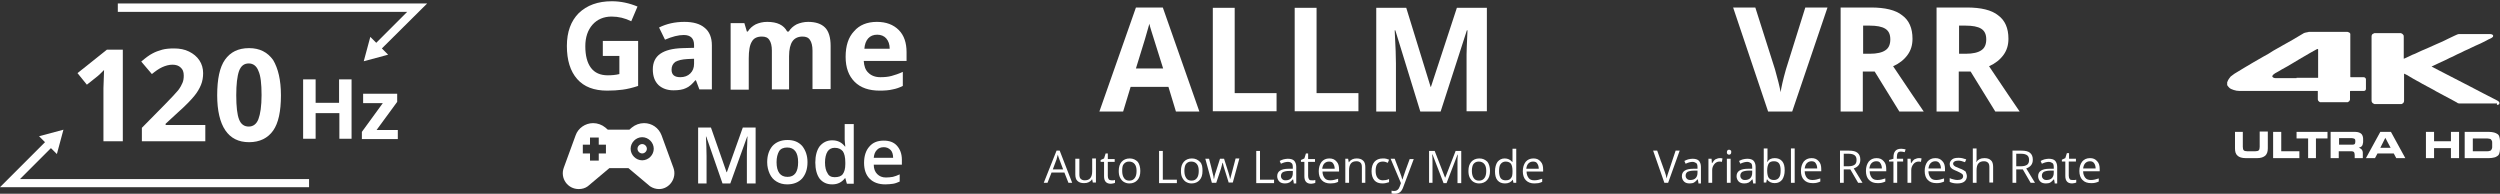 <?xml version="1.0" encoding="utf-8"?>
<!-- Generator: Adobe Illustrator 24.2.1, SVG Export Plug-In . SVG Version: 6.00 Build 0)  -->
<svg version="1.1" id="Layer_1" xmlns="http://www.w3.org/2000/svg" xmlns:xlink="http://www.w3.org/1999/xlink" x="0px" y="0px"
	 viewBox="0 0 800 62" style="enable-background:new 0 0 800 62;" xml:space="preserve">
<rect x="0" y="0" width="800" height="62" fill="#333333" stroke="none"/>
<style type="text/css">
	.st0{fill:#FFFFFF;}
</style>
<g>
	<g>
		<g>
			<g>
				<defs>
					<polygon id="SVGID_8_" points="12.5,43.6 14.4,45.5 0,59.9 98.9,59.9 98.9,57.3 6.4,57.3 16.3,47.4 18.2,49.3 20.3,41.5 					
						"/>
				</defs>
				<use xlink:href="#SVGID_8_"  style="overflow:visible;fill:#FFFFFF;"/>
				<clipPath id="SVGID_1_">
					<use xlink:href="#SVGID_8_"  style="overflow:visible;"/>
				</clipPath>
			</g>
		</g>
		<g>
			<g>
				<defs>
					<polygon id="SVGID_7_" points="37.7,1.1 37.7,3.8 130.3,3.8 120.4,13.7 118.5,11.8 116.4,19.6 124.2,17.5 122.2,15.5 
						136.7,1.1 					"/>
				</defs>
				<use xlink:href="#SVGID_7_"  style="overflow:visible;fill:#FFFFFF;"/>
				<clipPath id="SVGID_3_">
					<use xlink:href="#SVGID_7_"  style="overflow:visible;"/>
				</clipPath>
			</g>
		</g>
		<g>
			<path class="st0" d="M112.6,44.4h-4v-8.2H101v8.2h-4v-19h4v7.5h7.5v-7.5h4V44.4z"/>
			<path class="st0" d="M127.3,44.5h-11.5v-2.3l6.7-9.2h-6.3v-3h10.9v2.6l-6.6,9h6.8V44.5z"/>
			<g>
				<path class="st0" d="M39.3,45.2h-6.2V28.2l0.1-2.8l0.1-3c-1,1-1.7,1.7-2.1,2l-3.4,2.7l-3-3.7l9.4-7.5h5.1V45.2z"/>
				<path class="st0" d="M65.8,45.2H45.4v-4.3l7.3-7.4c2.2-2.2,3.6-3.8,4.3-4.6c0.7-0.9,1.1-1.7,1.4-2.4c0.3-0.7,0.4-1.5,0.4-2.3
					c0-1.2-0.3-2-1-2.6c-0.6-0.6-1.5-0.9-2.6-0.9c-1.1,0-2.2,0.3-3.3,0.8c-1.1,0.5-2.2,1.3-3.3,2.2l-3.4-4c1.4-1.2,2.6-2.1,3.6-2.6
					c0.9-0.5,2-0.9,3.1-1.2c1.1-0.3,2.4-0.4,3.8-0.4c1.8,0,3.4,0.3,4.8,1c1.4,0.7,2.5,1.6,3.3,2.8c0.8,1.2,1.2,2.6,1.2,4.1
					c0,1.3-0.2,2.6-0.7,3.8c-0.5,1.2-1.2,2.4-2.2,3.6c-1,1.2-2.7,3-5.3,5.3l-3.8,3.5V40h12.7V45.2z"/>
				<path class="st0" d="M89.9,30.5c0,5.1-0.8,8.9-2.5,11.3s-4.3,3.7-7.7,3.7c-3.4,0-5.9-1.3-7.6-3.8c-1.7-2.5-2.6-6.3-2.6-11.2
					c0-5.2,0.8-9,2.5-11.4s4.2-3.7,7.7-3.7c3.4,0,5.9,1.3,7.7,3.8C89,21.9,89.9,25.6,89.9,30.5z M75.6,30.5c0,3.6,0.3,6.2,0.9,7.7
					c0.6,1.6,1.7,2.3,3.1,2.3c1.4,0,2.5-0.8,3.1-2.4c0.6-1.6,1-4.1,1-7.7c0-3.6-0.3-6.2-1-7.7c-0.6-1.6-1.7-2.4-3.1-2.4
					c-1.5,0-2.5,0.8-3.1,2.4C75.9,24.4,75.6,27,75.6,30.5z"/>
			</g>
		</g>
	</g>
	<g>
		<path class="st0" d="M712.7,27.1v-0.8c0-0.1,0.1-0.1,0.1-0.2c0.2-0.6,0.6-1.1,1-1.6c0.4-0.3,0.8-0.6,1.2-0.9
			c1.1-0.7,2.2-1.3,3.3-2c0.9-0.5,1.8-1.1,2.7-1.6c1.1-0.6,2.2-1.3,3.3-1.9c1.1-0.6,2.2-1.2,3.2-1.9c1-0.6,2-1.1,3-1.7
			c1.1-0.6,2.1-1.2,3.2-1.8c1.1-0.6,2.1-1.3,3.2-1.9c0.4-0.3,0.9-0.4,1.5-0.5c0.1,0,0.2,0,0.4-0.1h12.4c0.1,0,0.2,0.1,0.3,0.1
			c0.3,0.1,0.6,0.3,0.6,0.6c0,0.1,0,0.3,0,0.4c0,4.3,0,8.5,0,12.8c0,0.1,0,0.3,0,0.4c0,0.2,0,0.2,0.2,0.2h0.2h3.6c0.1,0,0.1,0,0.2,0
			c0.4,0,0.7,0.2,0.8,0.6c0,0.1,0,0.1,0,0.2v2.9l0,0.1c-0.1,0.4-0.2,0.5-0.6,0.6c-0.1,0-0.2,0-0.4,0c-1.2,0-2.5,0-3.7,0
			c-0.1,0-0.1,0-0.2,0c-0.1,0-0.2,0-0.2,0.2v0.1c0,0.7,0,1.3,0,2c0,0.2,0,0.3,0,0.5c-0.1,0.3-0.2,0.6-0.6,0.7l-0.1,0.1h-8.9
			c-0.1-0.1-0.2-0.1-0.3-0.2c-0.3-0.2-0.4-0.5-0.4-0.8c0-0.8,0-1.6,0-2.3l0-0.2c0-0.1,0-0.1-0.2-0.1c-0.1,0-0.2,0-0.3,0
			c-7.9,0-15.8,0-23.8,0c-0.3,0-0.5,0-0.8,0c-0.6,0-1.2-0.1-1.8-0.3c-0.6-0.2-1.2-0.4-1.6-0.9c-0.3-0.3-0.5-0.6-0.6-0.9
			C712.7,27.2,712.7,27.2,712.7,27.1 M734.9,24.9h6.6c0.1,0,0.1,0,0.2,0c0.1,0,0.1,0,0.1-0.1l0-0.1v-1.4c0-2.4,0-4.8,0-7.2
			c0-0.1,0-0.2,0-0.3c0-0.1-0.1-0.2-0.2-0.1c-0.2,0-0.3,0.1-0.5,0.2c-0.6,0.3-1.2,0.7-1.8,1c-1.2,0.7-2.4,1.4-3.6,2.1
			c-0.7,0.4-1.3,0.8-2,1.2c-1.2,0.7-2.3,1.4-3.5,2c-0.6,0.4-1.2,0.7-1.9,1.1c-0.2,0.1-0.4,0.2-0.6,0.4c-0.2,0.1-0.4,0.3-0.5,0.5
			c-0.1,0.2-0.1,0.4,0.1,0.5c0.1,0.1,0.2,0.1,0.3,0.2c0.2,0.1,0.5,0.1,0.7,0.1H734.9z"/>
		<path class="st0" d="M798.9,33.1H787l-0.1,0c-0.3,0-0.5-0.1-0.7-0.3c-0.8-0.4-1.5-0.8-2.2-1.2c-0.6-0.3-1.1-0.6-1.7-0.9
			c-0.9-0.5-1.8-1-2.8-1.5c-0.5-0.3-1-0.6-1.6-0.9c-0.9-0.5-1.8-1-2.8-1.5c-0.5-0.3-1-0.6-1.6-0.9c-0.9-0.5-1.8-1-2.6-1.5
			c-0.5-0.3-1-0.6-1.5-0.8c0,0-0.1,0-0.1,0v0.3v8.2c0,0.1,0,0.1,0,0.2c0,0.3-0.1,0.5-0.3,0.7c-0.1,0.1-0.3,0.2-0.5,0.3h-8.7
			c-0.1-0.1-0.2-0.1-0.4-0.2c-0.3-0.2-0.5-0.5-0.5-0.9c0-6.8,0-13.6,0-20.5v-0.1c0-0.3,0.1-0.5,0.3-0.7c0.2-0.1,0.4-0.2,0.6-0.3h8.5
			c0.1,0,0.1,0.1,0.2,0.1c0.2,0.1,0.4,0.2,0.5,0.4c0.2,0.2,0.2,0.4,0.2,0.7v6.7c0,0.1,0,0.1,0,0.2c0,0,0,0.1,0,0.1
			c0.2-0.1,0.3-0.1,0.5-0.2c0.5-0.2,1-0.5,1.5-0.7c0.5-0.3,1.1-0.5,1.6-0.7c0.5-0.2,1-0.5,1.5-0.7c0.5-0.2,1-0.5,1.6-0.7
			c0.5-0.2,1.1-0.5,1.6-0.7c0.7-0.3,1.3-0.6,2-0.9c0.5-0.2,1.1-0.5,1.6-0.7c0.8-0.4,1.6-0.7,2.3-1.1c0.7-0.3,1.4-0.7,2.1-1
			c0.3-0.1,0.6-0.3,0.9-0.4c0.1,0,0.3-0.1,0.4-0.1h9.9c0.1,0,0.1,0,0.2,0c0.2,0,0.4,0.1,0.5,0.1c0.2,0.1,0.4,0.2,0.4,0.4
			c0,0.2,0,0.4-0.2,0.5c-0.2,0.2-0.4,0.3-0.6,0.4c-0.5,0.2-0.9,0.4-1.4,0.7c-0.6,0.3-1.2,0.6-1.8,0.9c-0.6,0.3-1.2,0.5-1.8,0.8
			c-0.8,0.4-1.5,0.7-2.3,1.1c-0.7,0.3-1.4,0.6-2.1,1c-0.9,0.4-1.8,0.8-2.7,1.3c-0.7,0.3-1.4,0.6-2.1,1c-0.9,0.4-1.8,0.8-2.6,1.2
			c-0.6,0.3-1.3,0.6-1.9,0.9c-0.1,0-0.1,0.1-0.2,0.1c0.1,0,0.1,0.1,0.2,0.1c0.8,0.4,1.6,0.8,2.3,1.2c3.2,1.7,6.5,3.3,9.7,5
			c2.8,1.5,5.6,2.9,8.5,4.4c0.4,0.2,0.8,0.4,1,0.8v0.4c-0.1,0.2-0.2,0.3-0.4,0.3c-0.1,0-0.3,0.1-0.4,0.1C799.1,33,799,33,798.9,33.1
			"/>
		<path class="st0" d="M715.1,42.2h2.6V47c0,0.5,0.1,0.9,0.3,1.1c0.2,0.2,0.6,0.3,1.1,0.3h2.6c0.5,0,0.9-0.1,1.1-0.3
			c0.2-0.2,0.3-0.6,0.3-1.1v-4.9h2.6v5.4c0,1.1-0.3,1.8-0.8,2.3c-0.6,0.5-1.4,0.8-2.6,0.8h-3.7c-1.2,0-2.1-0.3-2.6-0.8
			c-0.6-0.5-0.8-1.3-0.8-2.3V42.2z"/>
		<polygon class="st0" points="727.4,42.2 730,42.2 730,48.4 735.8,48.4 735.8,50.6 727.4,50.6 		"/>
		<polygon class="st0" points="734.9,42.2 744.8,42.2 744.8,44.3 741.1,44.3 741.1,50.6 738.6,50.6 738.6,44.3 734.9,44.3 		"/>
		<path class="st0" d="M745.9,42.2h7.8c0.5,0,0.9,0.1,1.2,0.2c0.3,0.1,0.6,0.3,0.8,0.5c0.2,0.2,0.3,0.5,0.4,0.8
			c0.1,0.3,0.1,0.6,0.1,1v0.5c0,0.3,0,0.5-0.1,0.8c0,0.2-0.1,0.4-0.2,0.6c-0.1,0.2-0.3,0.3-0.4,0.4c-0.2,0.1-0.4,0.2-0.7,0.3v0
			c0.2,0,0.4,0.1,0.5,0.2c0.2,0.1,0.3,0.2,0.4,0.3c0.1,0.1,0.2,0.3,0.3,0.5c0.1,0.2,0.1,0.5,0.1,0.9v1.4h-2.6v-1
			c0-0.4-0.1-0.7-0.2-0.9c-0.2-0.2-0.4-0.3-0.8-0.3h-4.1v2.2h-2.6V42.2z M748.5,46.3h4.3c0.3,0,0.6-0.1,0.7-0.2
			c0.1-0.1,0.2-0.4,0.2-0.7v-0.3c0-0.4-0.1-0.6-0.3-0.7c-0.2-0.1-0.5-0.2-0.9-0.2h-4V46.3z"/>
		<path class="st0" d="M761.7,42.2h3.4l4.6,8.4h-2.9l-0.8-1.5h-5.2l-0.8,1.5h-2.9L761.7,42.2z M761.7,47.3h3.3l-1.7-3.2L761.7,47.3z
			"/>
		<polygon class="st0" points="776.3,42.2 778.9,42.2 778.9,45.2 784.3,45.2 784.3,42.2 786.9,42.2 786.9,50.6 784.3,50.6 
			784.3,47.4 778.9,47.4 778.9,50.6 776.3,50.6 		"/>
		<path class="st0" d="M788.7,42.2h7.8c0.6,0,1.2,0.1,1.6,0.2c0.4,0.1,0.8,0.3,1.1,0.5c0.3,0.2,0.5,0.5,0.6,0.9
			c0.1,0.4,0.2,0.8,0.2,1.3v2.6c0,0.5-0.1,1-0.2,1.3c-0.1,0.4-0.3,0.7-0.6,0.9c-0.3,0.2-0.6,0.4-1.1,0.5c-0.4,0.1-1,0.2-1.6,0.2
			h-7.8V42.2z M791.3,48.4h4.6c0.3,0,0.5,0,0.7-0.1c0.2,0,0.4-0.1,0.5-0.2c0.1-0.1,0.2-0.3,0.3-0.5c0.1-0.2,0.1-0.4,0.1-0.7v-1.1
			c0-0.3,0-0.6-0.1-0.7c-0.1-0.2-0.1-0.3-0.3-0.5c-0.1-0.1-0.3-0.2-0.5-0.2c-0.2,0-0.4-0.1-0.7-0.1h-4.6V48.4z"/>
	</g>
	<g>
		<g>
			<g>
				<path class="st0" d="M193.2,13.1h11v14.4c-1.8,0.6-3.5,1-5,1.2S196,29,194.3,29c-4.2,0-7.4-1.2-9.6-3.7c-2.2-2.5-3.3-6-3.3-10.6
					c0-4.5,1.3-8,3.8-10.5c2.6-2.5,6.1-3.8,10.6-3.8c2.8,0,5.6,0.6,8.2,1.7l-2,4.7c-2-1-4.1-1.5-6.3-1.5c-2.5,0-4.6,0.9-6.1,2.6
					c-1.5,1.7-2.3,4-2.3,6.9c0,3,0.6,5.3,1.8,6.9c1.2,1.6,3,2.4,5.4,2.4c1.2,0,2.5-0.1,3.7-0.4v-5.8h-5.3V13.1z"/>
				<path class="st0" d="M223.8,28.6l-1.1-2.9h-0.2c-1,1.2-2,2.1-3,2.5c-1,0.5-2.4,0.7-4,0.7c-2,0-3.6-0.6-4.8-1.7
					c-1.2-1.2-1.8-2.8-1.8-5c0-2.2,0.8-3.9,2.4-5c1.6-1.1,3.9-1.7,7.1-1.8l3.7-0.1v-0.9c0-2.1-1.1-3.2-3.3-3.2c-1.7,0-3.7,0.5-6,1.5
					l-1.9-3.9C213.3,7.6,216,7,219,7c2.8,0,5,0.6,6.5,1.9c1.5,1.2,2.3,3.1,2.3,5.6v14.1H223.8z M222.1,18.8l-2.2,0.1
					c-1.7,0.1-2.9,0.4-3.8,0.9c-0.8,0.6-1.2,1.4-1.2,2.5c0,1.6,0.9,2.4,2.8,2.4c1.3,0,2.4-0.4,3.2-1.2c0.8-0.8,1.2-1.8,1.2-3.1V18.8
					z"/>
				<path class="st0" d="M252.7,28.6H247V16.2c0-1.5-0.3-2.7-0.8-3.4c-0.5-0.8-1.3-1.1-2.4-1.1c-1.5,0-2.6,0.5-3.2,1.6
					c-0.7,1.1-1,2.9-1,5.4v10h-5.8V7.4h4.4l0.8,2.7h0.3c0.6-1,1.4-1.7,2.5-2.3c1.1-0.5,2.3-0.8,3.7-0.8c3.2,0,5.3,1,6.4,3.1h0.5
					c0.6-1,1.4-1.7,2.5-2.3c1.1-0.5,2.4-0.8,3.7-0.8c2.4,0,4.2,0.6,5.4,1.8s1.8,3.2,1.8,5.9v13.8h-5.8V16.2c0-1.5-0.3-2.7-0.8-3.4
					c-0.5-0.8-1.3-1.1-2.4-1.1c-1.4,0-2.5,0.5-3.2,1.5c-0.7,1-1.1,2.6-1.1,4.8V28.6z"/>
				<path class="st0" d="M281.5,29c-3.4,0-6.1-0.9-8-2.8c-1.9-1.9-2.9-4.5-2.9-8c0-3.6,0.9-6.3,2.7-8.2C275,8,277.5,7,280.6,7
					c3,0,5.3,0.9,7,2.6s2.5,4.1,2.5,7.1v2.8h-13.7c0.1,1.6,0.5,2.9,1.5,3.8c0.9,0.9,2.2,1.4,3.8,1.4c1.3,0,2.5-0.1,3.6-0.4
					c1.1-0.3,2.3-0.7,3.6-1.3v4.5c-1,0.5-2.1,0.9-3.2,1.1C284.5,28.9,283.1,29,281.5,29z M280.7,11.1c-1.2,0-2.2,0.4-2.9,1.2
					c-0.7,0.8-1.1,1.9-1.2,3.3h8.1c0-1.4-0.4-2.5-1.1-3.3S281.9,11.1,280.7,11.1z"/>
			</g>
		</g>
		<g>
			<path class="st0" d="M231.2,58.7l-5.2-15h-0.1c0.1,2.2,0.2,4.3,0.2,6.3v8.7h-2.7V40.8h4.1l5,14.3h0.1l5.1-14.3h4.1v17.9h-2.8
				v-8.9c0-0.9,0-2.1,0.1-3.5c0-1.4,0.1-2.3,0.1-2.6h-0.1l-5.4,15H231.2z"/>
			<path class="st0" d="M258.4,51.9c0,2.2-0.6,3.9-1.7,5.2c-1.1,1.2-2.7,1.9-4.8,1.9c-1.3,0-2.4-0.3-3.4-0.9c-1-0.6-1.7-1.4-2.2-2.5
				c-0.5-1.1-0.8-2.3-0.8-3.7c0-2.2,0.6-3.9,1.7-5.2c1.1-1.2,2.7-1.9,4.8-1.9c2,0,3.5,0.6,4.7,1.9C257.8,48.1,258.4,49.8,258.4,51.9
				z M248.5,51.9c0,3.1,1.2,4.7,3.5,4.7c2.3,0,3.4-1.6,3.4-4.7c0-3.1-1.2-4.7-3.5-4.7c-1.2,0-2.1,0.4-2.6,1.2
				C248.8,49.3,248.5,50.4,248.5,51.9z"/>
			<path class="st0" d="M266.3,59c-1.7,0-3-0.6-4-1.8c-0.9-1.2-1.4-3-1.4-5.2c0-2.2,0.5-4,1.4-5.2c1-1.2,2.3-1.9,4-1.9
				c1.8,0,3.1,0.7,4.1,2h0.1c-0.1-1-0.2-1.7-0.2-2.3v-4.9h2.9v19.1H271l-0.5-1.8h-0.1C269.4,58.3,268.1,59,266.3,59z M267.1,56.7
				c1.2,0,2.1-0.3,2.6-1c0.5-0.7,0.8-1.7,0.8-3.2V52c0-1.7-0.3-2.9-0.8-3.6c-0.6-0.7-1.4-1.1-2.6-1.1c-1,0-1.8,0.4-2.3,1.2
				c-0.5,0.8-0.8,2-0.8,3.5c0,1.5,0.3,2.7,0.8,3.4C265.2,56.3,266,56.7,267.1,56.7z"/>
			<path class="st0" d="M283.3,59c-2.1,0-3.8-0.6-5-1.8s-1.8-2.9-1.8-5.1c0-2.2,0.6-4,1.7-5.2c1.1-1.3,2.6-1.9,4.6-1.9
				c1.8,0,3.2,0.5,4.2,1.6c1,1.1,1.6,2.6,1.6,4.5v1.6h-9c0,1.3,0.4,2.3,1.1,3c0.7,0.7,1.6,1.1,2.8,1.1c0.8,0,1.5-0.1,2.2-0.2
				c0.7-0.2,1.4-0.4,2.2-0.8v2.3c-0.7,0.3-1.4,0.6-2.1,0.7C285.1,58.9,284.2,59,283.3,59z M282.8,47.1c-0.9,0-1.7,0.3-2.2,0.9
				c-0.6,0.6-0.9,1.4-1,2.5h6.2c0-1.1-0.3-2-0.8-2.5C284.4,47.4,283.7,47.1,282.8,47.1z"/>
		</g>
		<g>
			<path class="st0" d="M215.5,53.7l-3.8-10.4c-0.9-2.4-3.1-3.9-5.6-3.9c-1.4,0-2.8,0.5-3.9,1.4l-0.8,0.7h-6.9l-0.8-0.7
				c-1.1-0.9-2.5-1.4-3.9-1.4c-2.5,0-4.8,1.6-5.6,3.9l-3.8,10.4c-1.2,3.3,1.2,6.8,4.8,6.8c1.1,0,2.1-0.3,2.9-0.9l6.9-5.8h6.1
				l6.9,5.8c0.9,0.6,1.9,0.9,2.9,0.9C214.2,60.5,216.7,57,215.5,53.7z M193.9,49.1h-2.3v2.3h-2.8v-2.3h-2.3v-2.8h2.3V44h2.8v2.3h2.3
				V49.1z M205.5,51.3c-2,0-3.7-1.7-3.7-3.7s1.7-3.7,3.7-3.7s3.7,1.7,3.7,3.7S207.5,51.3,205.5,51.3z M205.5,46.1
				c-0.8,0-1.5,0.7-1.5,1.5s0.7,1.5,1.5,1.5s1.5-0.7,1.5-1.5S206.3,46.1,205.5,46.1z"/>
		</g>
	</g>
	<g>
		<path class="st0" d="M577.7,2.4h7.1l-11.3,33.3h-7.7L554.6,2.4h7.1l6.3,19.8c0.3,1.2,0.7,2.5,1.1,4.1c0.4,1.6,0.6,2.6,0.7,3.2
			c0.2-1.4,0.7-3.8,1.7-7.3L577.7,2.4z"/>
		<path class="st0" d="M596.1,22.9v12.8H589V2.4h9.7c4.5,0,7.9,0.8,10,2.5c2.2,1.6,3.3,4.1,3.3,7.5c0,2-0.5,3.7-1.6,5.2
			c-1.1,1.5-2.6,2.7-4.6,3.6c5,7.5,8.3,12.3,9.8,14.5h-7.8l-7.9-12.8H596.1z M596.1,17.2h2.3c2.2,0,3.9-0.4,4.9-1.1
			c1.1-0.7,1.6-1.9,1.6-3.5c0-1.6-0.5-2.7-1.6-3.4c-1.1-0.7-2.8-1-5-1h-2.1V17.2z"/>
		<path class="st0" d="M626.8,22.9v12.8h-7.1V2.4h9.7c4.5,0,7.9,0.8,10,2.5c2.2,1.6,3.3,4.1,3.3,7.5c0,2-0.5,3.7-1.6,5.2
			c-1.1,1.5-2.6,2.7-4.6,3.6c5,7.5,8.3,12.3,9.8,14.5h-7.8l-7.9-12.8H626.8z M626.8,17.2h2.3c2.2,0,3.9-0.4,4.9-1.1
			c1.1-0.7,1.6-1.9,1.6-3.5c0-1.6-0.5-2.7-1.6-3.4c-1.1-0.7-2.8-1-5-1h-2.1V17.2z"/>
	</g>
	<g>
		<path class="st0" d="M536.2,48.2h1.3l-3.7,10.3h-1.2L529,48.2h1.3l2.4,6.7c0.3,0.8,0.5,1.5,0.6,2.2c0.2-0.8,0.4-1.5,0.7-2.3
			L536.2,48.2z"/>
		<path class="st0" d="M543.5,58.5l-0.2-1.1h-0.1c-0.4,0.5-0.8,0.8-1.1,1s-0.9,0.3-1.4,0.3c-0.8,0-1.4-0.2-1.8-0.6s-0.7-1-0.7-1.7
			c0-1.6,1.2-2.4,3.7-2.4l1.3,0v-0.5c0-0.6-0.1-1.1-0.4-1.3s-0.7-0.4-1.2-0.4c-0.6,0-1.4,0.2-2.2,0.6l-0.4-0.9
			c0.4-0.2,0.8-0.4,1.2-0.5c0.5-0.1,0.9-0.2,1.4-0.2c0.9,0,1.6,0.2,2,0.6c0.4,0.4,0.7,1.1,0.7,2v5.3H543.5z M540.9,57.6
			c0.7,0,1.3-0.2,1.7-0.6s0.6-1,0.6-1.7v-0.7l-1.2,0c-0.9,0-1.6,0.2-2,0.4c-0.4,0.3-0.6,0.7-0.6,1.2c0,0.4,0.1,0.7,0.4,1
			C540.1,57.5,540.4,57.6,540.9,57.6z"/>
		<path class="st0" d="M550.3,50.6c0.3,0,0.6,0,0.9,0.1l-0.2,1.1c-0.3-0.1-0.6-0.1-0.8-0.1c-0.6,0-1.2,0.3-1.6,0.8
			c-0.4,0.5-0.7,1.1-0.7,1.9v4.1h-1.2v-7.7h1l0.1,1.4h0.1c0.3-0.5,0.6-0.9,1-1.2C549.4,50.8,549.8,50.6,550.3,50.6z"/>
		<path class="st0" d="M552.6,48.7c0-0.3,0.1-0.5,0.2-0.6c0.1-0.1,0.3-0.2,0.5-0.2c0.2,0,0.3,0.1,0.5,0.2s0.2,0.3,0.2,0.6
			c0,0.3-0.1,0.5-0.2,0.6c-0.1,0.1-0.3,0.2-0.5,0.2c-0.2,0-0.4-0.1-0.5-0.2C552.6,49.1,552.6,48.9,552.6,48.7z M553.8,58.5h-1.2
			v-7.7h1.2V58.5z"/>
		<path class="st0" d="M561,58.5l-0.2-1.1h-0.1c-0.4,0.5-0.8,0.8-1.1,1c-0.4,0.2-0.9,0.3-1.4,0.3c-0.8,0-1.4-0.2-1.8-0.6
			c-0.4-0.4-0.7-1-0.7-1.7c0-1.6,1.2-2.4,3.7-2.4l1.3,0v-0.5c0-0.6-0.1-1.1-0.4-1.3s-0.7-0.4-1.2-0.4c-0.6,0-1.4,0.2-2.2,0.6
			l-0.4-0.9c0.4-0.2,0.8-0.4,1.2-0.5c0.5-0.1,0.9-0.2,1.4-0.2c0.9,0,1.6,0.2,2,0.6c0.4,0.4,0.7,1.1,0.7,2v5.3H561z M558.4,57.6
			c0.7,0,1.3-0.2,1.7-0.6s0.6-1,0.6-1.7v-0.7l-1.2,0c-0.9,0-1.6,0.2-2,0.4c-0.4,0.3-0.6,0.7-0.6,1.2c0,0.4,0.1,0.7,0.4,1
			S557.9,57.6,558.4,57.6z"/>
		<path class="st0" d="M567.9,50.6c1,0,1.8,0.3,2.4,1s0.8,1.7,0.8,2.9c0,1.3-0.3,2.2-0.8,3c-0.6,0.7-1.3,1.1-2.4,1.1
			c-0.5,0-1-0.1-1.4-0.3c-0.4-0.2-0.8-0.5-1-0.9h-0.1l-0.2,1h-0.8V47.5h1.2v2.7c0,0.6,0,1.1-0.1,1.6h0.1
			C566,51,566.8,50.6,567.9,50.6z M567.7,51.6c-0.8,0-1.4,0.2-1.7,0.7s-0.5,1.2-0.5,2.3s0.2,1.9,0.5,2.3c0.4,0.5,0.9,0.7,1.7,0.7
			c0.7,0,1.3-0.3,1.6-0.8c0.4-0.5,0.5-1.3,0.5-2.3c0-1-0.2-1.8-0.5-2.2C569,51.9,568.5,51.6,567.7,51.6z"/>
		<path class="st0" d="M574.3,58.5h-1.2V47.5h1.2V58.5z"/>
		<path class="st0" d="M580,58.6c-1.1,0-2-0.3-2.7-1s-1-1.7-1-2.9c0-1.2,0.3-2.2,0.9-3c0.6-0.7,1.4-1.1,2.5-1.1c1,0,1.7,0.3,2.3,1
			c0.6,0.6,0.8,1.5,0.8,2.5v0.7h-5.3c0,0.9,0.3,1.6,0.7,2.1s1,0.7,1.8,0.7c0.8,0,1.6-0.2,2.5-0.5v1c-0.4,0.2-0.8,0.3-1.2,0.4
			C581,58.6,580.6,58.6,580,58.6z M579.7,51.6c-0.6,0-1.1,0.2-1.5,0.6c-0.4,0.4-0.6,1-0.7,1.7h4c0-0.7-0.2-1.3-0.5-1.7
			C580.8,51.8,580.3,51.6,579.7,51.6z"/>
		<path class="st0" d="M590,54.2v4.3h-1.2V48.2h2.8c1.3,0,2.2,0.2,2.8,0.7c0.6,0.5,0.9,1.2,0.9,2.2c0,1.4-0.7,2.3-2.1,2.8l2.8,4.6
			h-1.4l-2.5-4.3H590z M590,53.2h1.6c0.8,0,1.5-0.2,1.9-0.5s0.6-0.8,0.6-1.5c0-0.7-0.2-1.2-0.6-1.5s-1-0.5-1.9-0.5H590V53.2z"/>
		<path class="st0" d="M600.8,58.6c-1.1,0-2-0.3-2.7-1s-1-1.7-1-2.9c0-1.2,0.3-2.2,0.9-3c0.6-0.7,1.4-1.1,2.5-1.1c1,0,1.7,0.3,2.3,1
			c0.6,0.6,0.8,1.5,0.8,2.5v0.7h-5.3c0,0.9,0.3,1.6,0.7,2.1s1,0.7,1.8,0.7c0.8,0,1.6-0.2,2.5-0.5v1c-0.4,0.2-0.8,0.3-1.2,0.4
			C601.7,58.6,601.3,58.6,600.8,58.6z M600.4,51.6c-0.6,0-1.1,0.2-1.5,0.6c-0.4,0.4-0.6,1-0.7,1.7h4c0-0.7-0.2-1.3-0.5-1.7
			C601.5,51.8,601.1,51.6,600.4,51.6z"/>
		<path class="st0" d="M609.1,51.7h-2v6.8h-1.2v-6.8h-1.4v-0.5l1.4-0.4v-0.4c0-1.9,0.8-2.8,2.5-2.8c0.4,0,0.9,0.1,1.4,0.2l-0.3,0.9
			c-0.5-0.1-0.8-0.2-1.2-0.2c-0.4,0-0.8,0.1-1,0.4c-0.2,0.3-0.3,0.8-0.3,1.4v0.5h2V51.7z"/>
		<path class="st0" d="M614,50.6c0.3,0,0.6,0,0.9,0.1l-0.2,1.1c-0.3-0.1-0.6-0.1-0.8-0.1c-0.6,0-1.2,0.3-1.6,0.8
			c-0.4,0.5-0.7,1.1-0.7,1.9v4.1h-1.2v-7.7h1l0.1,1.4h0.1c0.3-0.5,0.6-0.9,1-1.2C613.1,50.8,613.5,50.6,614,50.6z"/>
		<path class="st0" d="M619.6,58.6c-1.1,0-2-0.3-2.7-1s-1-1.7-1-2.9c0-1.2,0.3-2.2,0.9-3c0.6-0.7,1.4-1.1,2.5-1.1c1,0,1.7,0.3,2.3,1
			c0.6,0.6,0.8,1.5,0.8,2.5v0.7h-5.3c0,0.9,0.3,1.6,0.7,2.1s1,0.7,1.8,0.7c0.8,0,1.6-0.2,2.5-0.5v1c-0.4,0.2-0.8,0.3-1.2,0.4
			C620.6,58.6,620.1,58.6,619.6,58.6z M619.3,51.6c-0.6,0-1.1,0.2-1.5,0.6c-0.4,0.4-0.6,1-0.7,1.7h4c0-0.7-0.2-1.3-0.5-1.7
			S619.9,51.6,619.3,51.6z"/>
		<path class="st0" d="M629.4,56.4c0,0.7-0.3,1.3-0.8,1.7c-0.5,0.4-1.3,0.6-2.3,0.6c-1,0-1.8-0.2-2.4-0.5V57
			c0.4,0.2,0.8,0.3,1.2,0.4s0.8,0.2,1.2,0.2c0.6,0,1.1-0.1,1.4-0.3s0.5-0.5,0.5-0.9c0-0.3-0.1-0.6-0.4-0.8c-0.3-0.2-0.8-0.5-1.5-0.8
			c-0.7-0.3-1.2-0.5-1.5-0.7c-0.3-0.2-0.5-0.4-0.7-0.7c-0.1-0.3-0.2-0.6-0.2-0.9c0-0.6,0.3-1.1,0.8-1.5c0.5-0.4,1.2-0.5,2.1-0.5
			c0.8,0,1.6,0.2,2.4,0.5l-0.4,0.9c-0.8-0.3-1.5-0.5-2.1-0.5c-0.6,0-1,0.1-1.3,0.3c-0.3,0.2-0.4,0.4-0.4,0.7c0,0.2,0.1,0.4,0.2,0.5
			c0.1,0.1,0.3,0.3,0.5,0.4c0.2,0.1,0.7,0.3,1.4,0.6c0.9,0.3,1.5,0.7,1.9,1C629.2,55.4,629.4,55.9,629.4,56.4z"/>
		<path class="st0" d="M636.6,58.5v-5c0-0.6-0.1-1.1-0.4-1.4c-0.3-0.3-0.7-0.5-1.3-0.5c-0.8,0-1.4,0.2-1.8,0.7
			c-0.4,0.4-0.6,1.2-0.6,2.2v4h-1.2V47.5h1.2v3.3c0,0.4,0,0.7-0.1,1h0.1c0.2-0.4,0.6-0.7,1-0.9c0.4-0.2,0.9-0.3,1.5-0.3
			c0.9,0,1.6,0.2,2.1,0.7c0.5,0.4,0.7,1.2,0.7,2.1v5H636.6z"/>
		<path class="st0" d="M645.2,54.2v4.3H644V48.2h2.8c1.3,0,2.2,0.2,2.8,0.7c0.6,0.5,0.9,1.2,0.9,2.2c0,1.4-0.7,2.3-2.1,2.8l2.8,4.6
			h-1.4l-2.5-4.3H645.2z M645.2,53.2h1.6c0.8,0,1.5-0.2,1.9-0.5s0.6-0.8,0.6-1.5c0-0.7-0.2-1.2-0.6-1.5c-0.4-0.3-1-0.5-1.9-0.5h-1.6
			V53.2z"/>
		<path class="st0" d="M657.5,58.5l-0.2-1.1h-0.1c-0.4,0.5-0.8,0.8-1.1,1s-0.9,0.3-1.4,0.3c-0.8,0-1.4-0.2-1.8-0.6s-0.7-1-0.7-1.7
			c0-1.6,1.2-2.4,3.7-2.4l1.3,0v-0.5c0-0.6-0.1-1.1-0.4-1.3s-0.7-0.4-1.2-0.4c-0.6,0-1.4,0.2-2.2,0.6l-0.4-0.9
			c0.4-0.2,0.8-0.4,1.2-0.5c0.5-0.1,0.9-0.2,1.4-0.2c0.9,0,1.6,0.2,2,0.6c0.4,0.4,0.7,1.1,0.7,2v5.3H657.5z M654.9,57.6
			c0.7,0,1.3-0.2,1.7-0.6c0.4-0.4,0.6-1,0.6-1.7v-0.7l-1.2,0c-0.9,0-1.6,0.2-2,0.4c-0.4,0.3-0.6,0.7-0.6,1.2c0,0.4,0.1,0.7,0.4,1
			S654.4,57.6,654.9,57.6z"/>
		<path class="st0" d="M663.3,57.6c0.2,0,0.4,0,0.6,0s0.3-0.1,0.5-0.1v0.9c-0.1,0.1-0.3,0.1-0.6,0.2c-0.2,0-0.5,0.1-0.7,0.1
			c-1.5,0-2.2-0.8-2.2-2.4v-4.6h-1.1v-0.6l1.1-0.5l0.5-1.6h0.7v1.8h2.2v0.9H662v4.5c0,0.5,0.1,0.8,0.3,1.1S662.9,57.6,663.3,57.6z"
			/>
		<path class="st0" d="M669.1,58.6c-1.1,0-2-0.3-2.7-1s-1-1.7-1-2.9c0-1.2,0.3-2.2,0.9-3c0.6-0.7,1.4-1.1,2.5-1.1c1,0,1.7,0.3,2.3,1
			c0.6,0.6,0.8,1.5,0.8,2.5v0.7h-5.3c0,0.9,0.3,1.6,0.7,2.1s1,0.7,1.8,0.7c0.8,0,1.6-0.2,2.5-0.5v1c-0.4,0.2-0.8,0.3-1.2,0.4
			C670.1,58.6,669.6,58.6,669.1,58.6z M668.8,51.6c-0.6,0-1.1,0.2-1.5,0.6c-0.4,0.4-0.6,1-0.7,1.7h4c0-0.7-0.2-1.3-0.5-1.7
			S669.4,51.6,668.8,51.6z"/>
	</g>
	<g>
		<path class="st0" d="M376.3,35.7l-2.4-7.9h-12.1l-2.4,7.9h-7.6l11.7-33.3h8.6l11.7,33.3H376.3z M372.2,21.9
			c-2.2-7.1-3.5-11.2-3.8-12.1c-0.3-0.9-0.5-1.7-0.6-2.2c-0.5,1.9-1.9,6.7-4.3,14.3H372.2z"/>
		<path class="st0" d="M388.1,35.7V2.5h7v27.3h13.4v5.8H388.1z"/>
		<path class="st0" d="M414.3,35.7V2.5h7v27.3h13.4v5.8H414.3z"/>
		<path class="st0" d="M454.5,35.7l-8-26h-0.2c0.3,5.3,0.4,8.8,0.4,10.6v15.4h-6.3V2.5h9.6l7.8,25.3h0.1l8.3-25.3h9.6v33.1h-6.5V20
			c0-0.7,0-1.6,0-2.6c0-1,0.1-3.5,0.3-7.7h-0.2L461,35.7H454.5z"/>
	</g>
	<g>
		<path class="st0" d="M341.9,58.5l-1.3-3.3h-4.1l-1.3,3.3H334l4.1-10.3h1l4,10.3H341.9z M340.2,54.2L339,51
			c-0.2-0.4-0.3-0.9-0.5-1.5c-0.1,0.5-0.3,0.9-0.4,1.5l-1.2,3.2H340.2z"/>
		<path class="st0" d="M345.4,50.8v5c0,0.6,0.1,1.1,0.4,1.4c0.3,0.3,0.7,0.5,1.3,0.5c0.8,0,1.4-0.2,1.8-0.7s0.6-1.2,0.6-2.2v-4.1
			h1.2v7.7h-1l-0.2-1h-0.1c-0.2,0.4-0.6,0.7-1,0.9c-0.4,0.2-0.9,0.3-1.5,0.3c-0.9,0-1.6-0.2-2.1-0.7c-0.5-0.4-0.7-1.2-0.7-2.1v-5
			H345.4z"/>
		<path class="st0" d="M355.7,57.7c0.2,0,0.4,0,0.6,0s0.3-0.1,0.5-0.1v0.9c-0.1,0.1-0.3,0.1-0.6,0.2c-0.2,0-0.5,0.1-0.7,0.1
			c-1.5,0-2.2-0.8-2.2-2.4v-4.6h-1.1v-0.6l1.1-0.5l0.5-1.6h0.7v1.8h2.2v0.9h-2.2v4.5c0,0.5,0.1,0.8,0.3,1.1
			C355,57.6,355.3,57.7,355.7,57.7z"/>
		<path class="st0" d="M364.9,54.7c0,1.3-0.3,2.2-0.9,2.9c-0.6,0.7-1.5,1.1-2.6,1.1c-0.7,0-1.3-0.2-1.8-0.5
			c-0.5-0.3-0.9-0.8-1.2-1.4c-0.3-0.6-0.4-1.3-0.4-2.1c0-1.3,0.3-2.2,0.9-2.9c0.6-0.7,1.5-1.1,2.6-1.1c1.1,0,1.9,0.4,2.6,1.1
			C364.6,52.5,364.9,53.5,364.9,54.7z M359.1,54.7c0,1,0.2,1.7,0.6,2.3s1,0.8,1.7,0.8c0.8,0,1.3-0.3,1.7-0.8
			c0.4-0.5,0.6-1.3,0.6-2.3c0-1-0.2-1.7-0.6-2.2c-0.4-0.5-1-0.8-1.8-0.8c-0.8,0-1.3,0.3-1.7,0.8C359.2,52.9,359.1,53.7,359.1,54.7z"
			/>
		<path class="st0" d="M370.9,58.5V48.3h1.2v9.2h4.5v1.1H370.9z"/>
		<path class="st0" d="M384.8,54.7c0,1.3-0.3,2.2-0.9,2.9c-0.6,0.7-1.5,1.1-2.6,1.1c-0.7,0-1.3-0.2-1.8-0.5
			c-0.5-0.3-0.9-0.8-1.2-1.4c-0.3-0.6-0.4-1.3-0.4-2.1c0-1.3,0.3-2.2,0.9-2.9c0.6-0.7,1.5-1.1,2.6-1.1c1.1,0,1.9,0.4,2.6,1.1
			S384.8,53.5,384.8,54.7z M379,54.7c0,1,0.2,1.7,0.6,2.3s1,0.8,1.7,0.8c0.8,0,1.3-0.3,1.7-0.8c0.4-0.5,0.6-1.3,0.6-2.3
			c0-1-0.2-1.7-0.6-2.2c-0.4-0.5-1-0.8-1.8-0.8c-0.8,0-1.3,0.3-1.7,0.8C379.2,52.9,379,53.7,379,54.7z"/>
		<path class="st0" d="M393.2,58.5l-1.4-4.5c-0.1-0.3-0.3-0.9-0.5-1.9h-0.1c-0.2,0.8-0.4,1.5-0.5,1.9l-1.5,4.5h-1.4l-2.1-7.7h1.2
			c0.5,1.9,0.9,3.4,1.1,4.4c0.3,1,0.4,1.7,0.4,2h0.1c0.1-0.3,0.1-0.6,0.2-1s0.2-0.8,0.3-1l1.4-4.4h1.3l1.4,4.4
			c0.3,0.8,0.4,1.5,0.5,2h0.1c0-0.2,0.1-0.4,0.2-0.8c0.1-0.4,0.6-2.2,1.5-5.7h1.2l-2.1,7.7H393.2z"/>
		<path class="st0" d="M402,58.5V48.3h1.2v9.2h4.5v1.1H402z"/>
		<path class="st0" d="M414,58.5l-0.2-1.1h-0.1c-0.4,0.5-0.8,0.8-1.1,1c-0.4,0.2-0.9,0.3-1.4,0.3c-0.8,0-1.4-0.2-1.8-0.6
			c-0.4-0.4-0.7-1-0.7-1.7c0-1.6,1.2-2.4,3.7-2.4l1.3,0v-0.5c0-0.6-0.1-1.1-0.4-1.3c-0.3-0.3-0.7-0.4-1.2-0.4
			c-0.6,0-1.4,0.2-2.2,0.6l-0.4-0.9c0.4-0.2,0.8-0.4,1.2-0.5c0.5-0.1,0.9-0.2,1.4-0.2c0.9,0,1.6,0.2,2,0.6s0.7,1.1,0.7,2v5.3H414z
			 M411.4,57.7c0.7,0,1.3-0.2,1.7-0.6s0.6-1,0.6-1.7v-0.7l-1.2,0c-0.9,0-1.6,0.2-2,0.4c-0.4,0.3-0.6,0.7-0.6,1.2
			c0,0.4,0.1,0.7,0.4,1S410.9,57.7,411.4,57.7z"/>
		<path class="st0" d="M419.8,57.7c0.2,0,0.4,0,0.6,0s0.3-0.1,0.5-0.1v0.9c-0.1,0.1-0.3,0.1-0.6,0.2c-0.2,0-0.5,0.1-0.7,0.1
			c-1.5,0-2.2-0.8-2.2-2.4v-4.6h-1.1v-0.6l1.1-0.5l0.5-1.6h0.7v1.8h2.2v0.9h-2.2v4.5c0,0.5,0.1,0.8,0.3,1.1S419.4,57.7,419.8,57.7z"
			/>
		<path class="st0" d="M425.7,58.7c-1.1,0-2-0.3-2.7-1s-1-1.7-1-2.9c0-1.2,0.3-2.2,0.9-3c0.6-0.7,1.4-1.1,2.5-1.1c1,0,1.7,0.3,2.3,1
			c0.6,0.6,0.8,1.5,0.8,2.5v0.7h-5.3c0,0.9,0.3,1.6,0.7,2.1c0.4,0.5,1,0.7,1.8,0.7c0.8,0,1.6-0.2,2.5-0.5v1
			c-0.4,0.2-0.8,0.3-1.2,0.4C426.6,58.6,426.2,58.7,425.7,58.7z M425.3,51.7c-0.6,0-1.1,0.2-1.5,0.6s-0.6,1-0.7,1.7h4
			c0-0.7-0.2-1.3-0.5-1.7C426.4,51.9,425.9,51.7,425.3,51.7z"/>
		<path class="st0" d="M435.8,58.5v-5c0-0.6-0.1-1.1-0.4-1.4s-0.7-0.5-1.3-0.5c-0.8,0-1.4,0.2-1.8,0.7s-0.6,1.2-0.6,2.2v4h-1.2v-7.7
			h0.9l0.2,1.1h0.1c0.2-0.4,0.6-0.7,1-0.9s0.9-0.3,1.4-0.3c0.9,0,1.6,0.2,2.1,0.7c0.5,0.4,0.7,1.2,0.7,2.1v5H435.8z"/>
		<path class="st0" d="M442.4,58.7c-1.1,0-2-0.3-2.6-1c-0.6-0.7-0.9-1.7-0.9-2.9c0-1.3,0.3-2.3,0.9-3c0.6-0.7,1.5-1.1,2.7-1.1
			c0.4,0,0.7,0,1.1,0.1c0.4,0.1,0.7,0.2,0.9,0.3l-0.4,1c-0.3-0.1-0.5-0.2-0.8-0.3s-0.6-0.1-0.8-0.1c-1.6,0-2.3,1-2.3,3
			c0,0.9,0.2,1.7,0.6,2.2c0.4,0.5,0.9,0.8,1.7,0.8c0.6,0,1.3-0.1,2-0.4v1C443.8,58.5,443.2,58.7,442.4,58.7z"/>
		<path class="st0" d="M445,50.8h1.3l1.7,4.4c0.4,1,0.6,1.7,0.7,2.2h0.1c0.1-0.2,0.2-0.6,0.4-1.2c0.2-0.6,0.8-2.4,1.9-5.3h1.3
			l-3.3,8.8c-0.3,0.9-0.7,1.5-1.1,1.8s-1,0.5-1.6,0.5c-0.4,0-0.7,0-1.1-0.1v-0.9c0.3,0.1,0.5,0.1,0.9,0.1c0.8,0,1.4-0.5,1.7-1.4
			l0.4-1.1L445,50.8z"/>
		<path class="st0" d="M461.9,58.5l-3.5-9.1h-0.1c0.1,0.7,0.1,1.6,0.1,2.6v6.5h-1.1V48.3h1.8l3.3,8.5h0.1l3.3-8.5h1.8v10.3h-1.2
			v-6.6c0-0.8,0-1.6,0.1-2.5h-0.1l-3.5,9.1H461.9z"/>
		<path class="st0" d="M476.8,54.7c0,1.3-0.3,2.2-0.9,2.9c-0.6,0.7-1.5,1.1-2.6,1.1c-0.7,0-1.3-0.2-1.8-0.5
			c-0.5-0.3-0.9-0.8-1.2-1.4c-0.3-0.6-0.4-1.3-0.4-2.1c0-1.3,0.3-2.2,0.9-2.9c0.6-0.7,1.5-1.1,2.6-1.1c1.1,0,1.9,0.4,2.6,1.1
			C476.5,52.5,476.8,53.5,476.8,54.7z M471,54.7c0,1,0.2,1.7,0.6,2.3s1,0.8,1.7,0.8c0.8,0,1.3-0.3,1.7-0.8c0.4-0.5,0.6-1.3,0.6-2.3
			c0-1-0.2-1.7-0.6-2.2c-0.4-0.5-1-0.8-1.8-0.8c-0.8,0-1.3,0.3-1.7,0.8C471.2,52.9,471,53.7,471,54.7z"/>
		<path class="st0" d="M484.1,57.5L484.1,57.5c-0.6,0.8-1.4,1.2-2.5,1.2c-1,0-1.8-0.3-2.4-1c-0.6-0.7-0.8-1.7-0.8-2.9s0.3-2.3,0.8-3
			c0.6-0.7,1.3-1.1,2.3-1.1c1,0,1.8,0.4,2.4,1.1h0.1l0-0.6l0-0.5v-3.1h1.2v10.9h-0.9L484.1,57.5z M481.8,57.7c0.8,0,1.4-0.2,1.7-0.7
			c0.4-0.4,0.5-1.1,0.5-2.1v-0.2c0-1.1-0.2-1.9-0.5-2.3s-0.9-0.7-1.7-0.7c-0.7,0-1.2,0.3-1.6,0.8s-0.5,1.3-0.5,2.3
			c0,1,0.2,1.7,0.5,2.2C480.6,57.5,481.1,57.7,481.8,57.7z"/>
		<path class="st0" d="M491,58.7c-1.1,0-2-0.3-2.7-1c-0.7-0.7-1-1.7-1-2.9c0-1.2,0.3-2.2,0.9-3c0.6-0.7,1.4-1.1,2.5-1.1
			c1,0,1.7,0.3,2.3,1c0.6,0.6,0.8,1.5,0.8,2.5v0.7h-5.3c0,0.9,0.3,1.6,0.7,2.1c0.4,0.5,1,0.7,1.8,0.7c0.8,0,1.6-0.2,2.5-0.5v1
			c-0.4,0.2-0.8,0.3-1.2,0.4C491.9,58.6,491.5,58.7,491,58.7z M490.6,51.7c-0.6,0-1.1,0.2-1.5,0.6s-0.6,1-0.7,1.7h4
			c0-0.7-0.2-1.3-0.5-1.7C491.7,51.9,491.2,51.7,490.6,51.7z"/>
	</g>
</g>
</svg>
